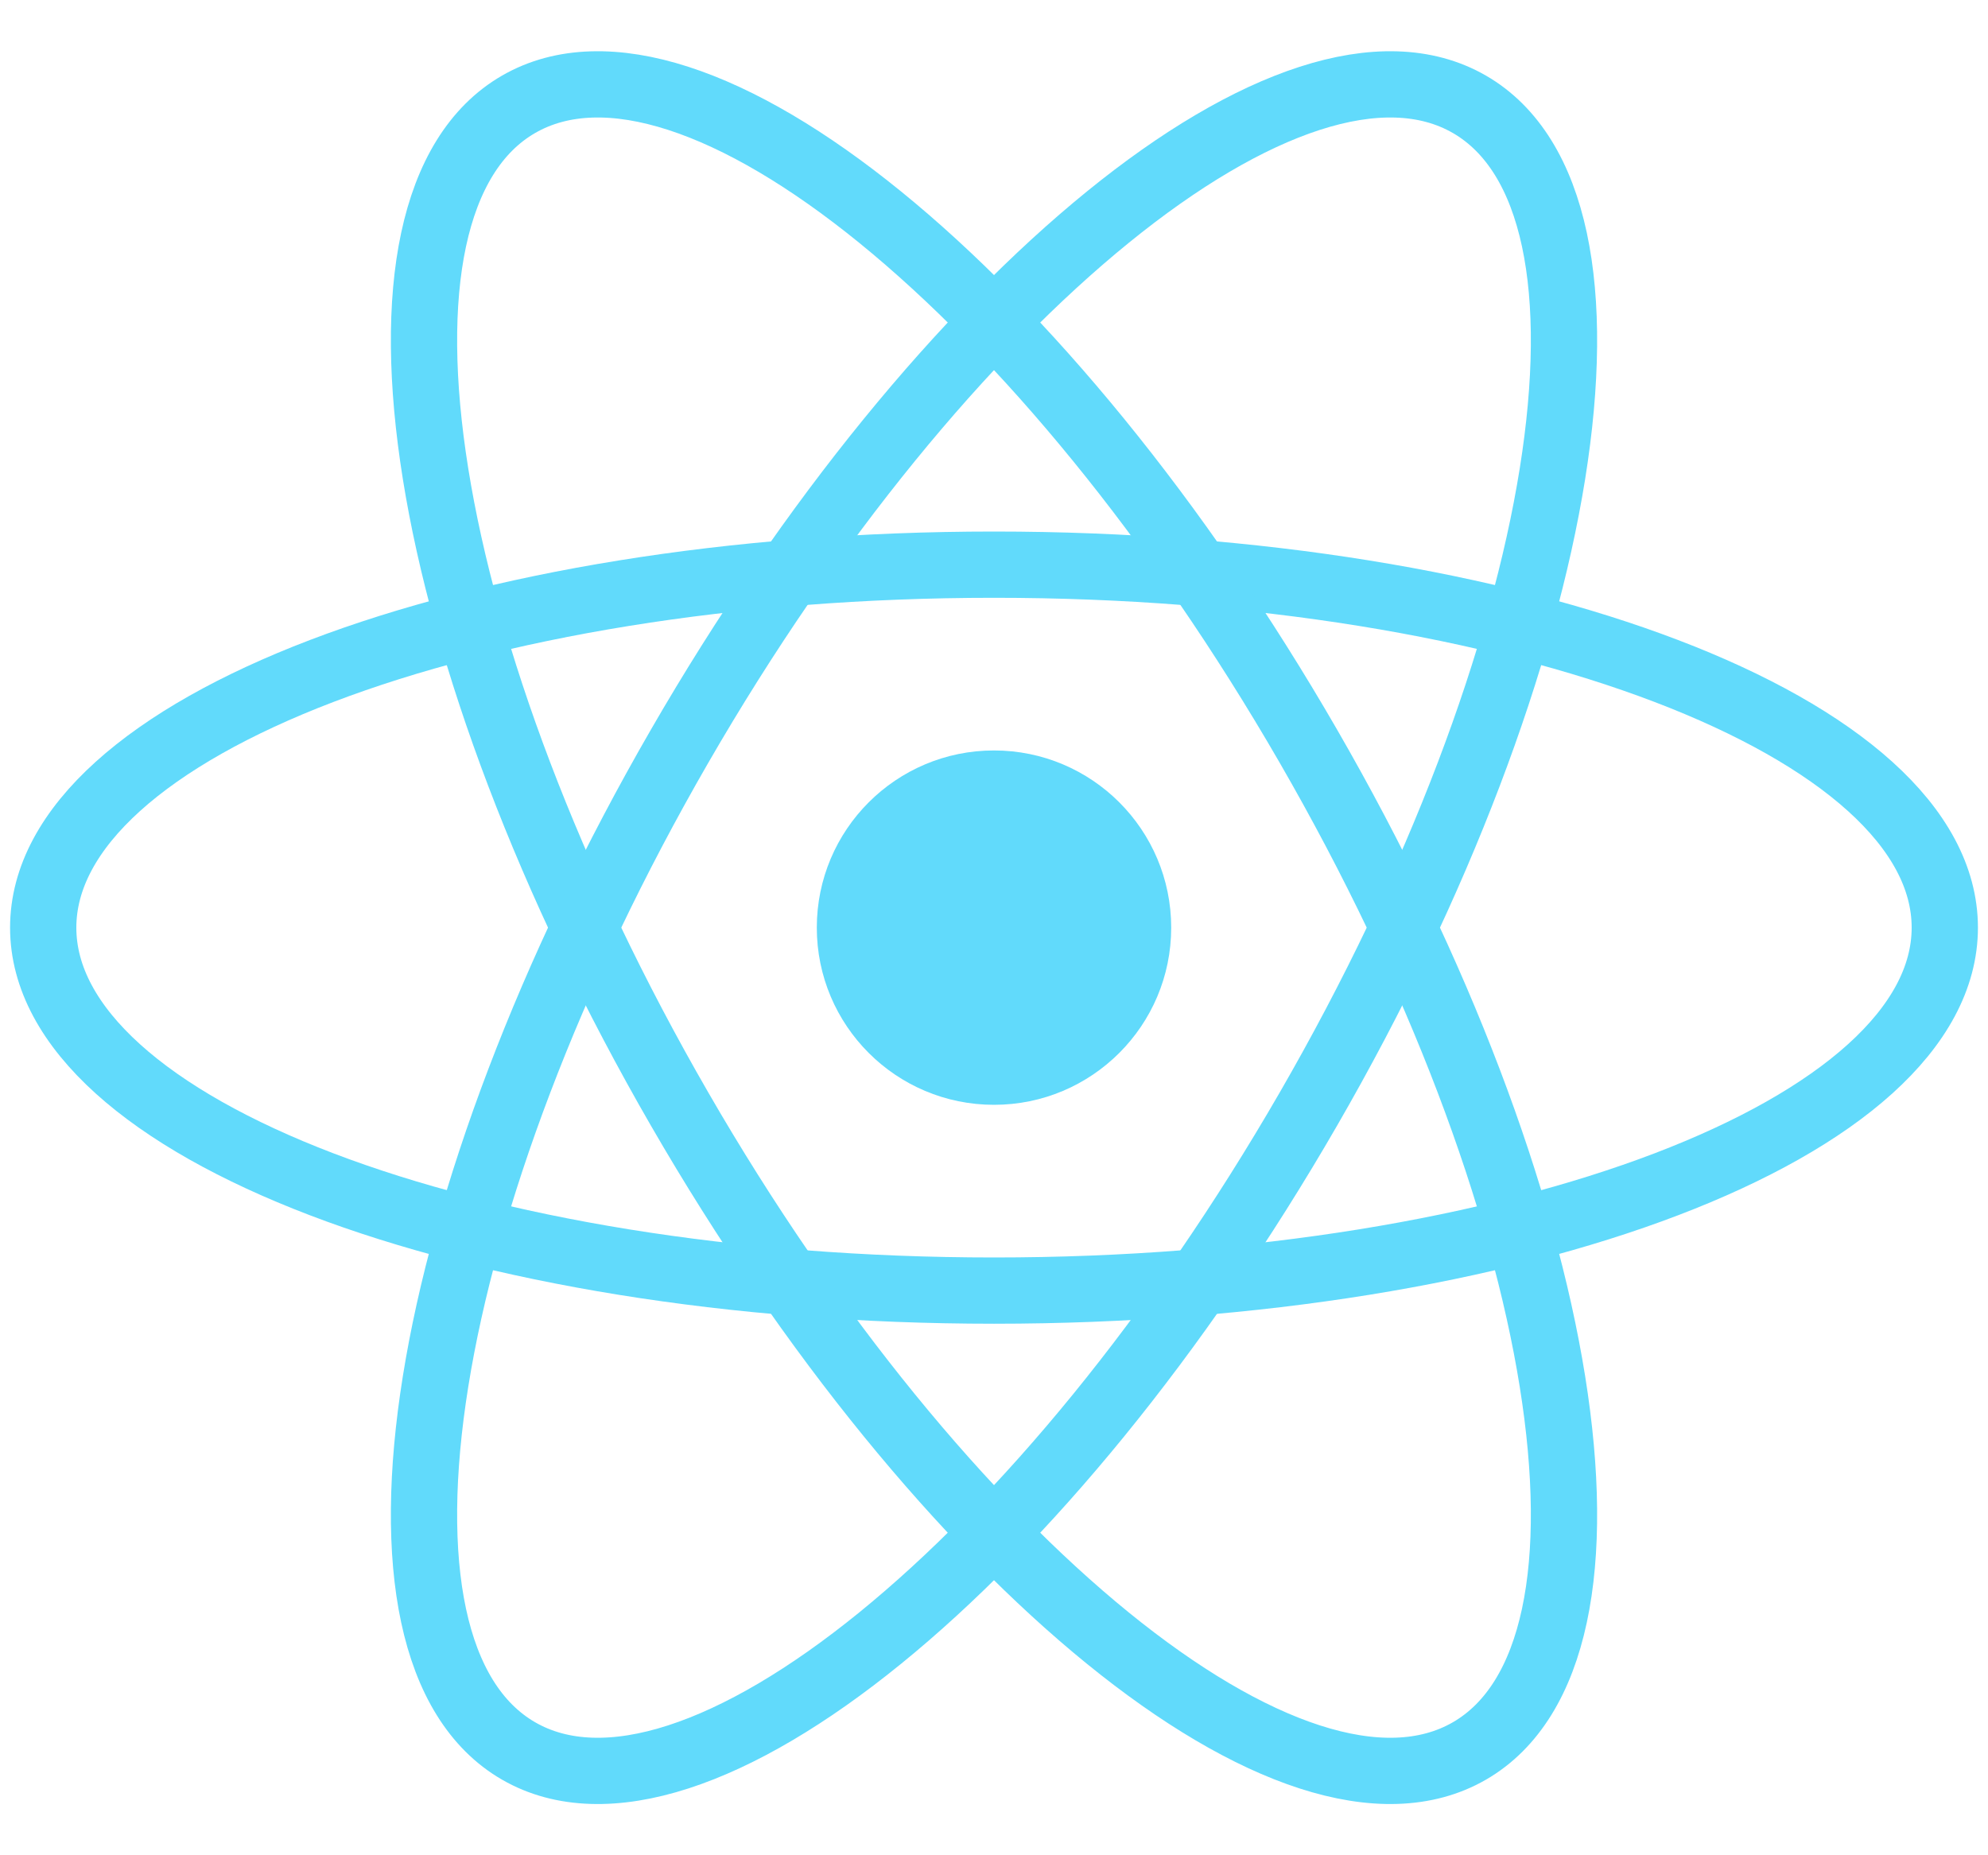 <svg width="30" height="28" viewBox="0 0 30 28" fill="none" xmlns="http://www.w3.org/2000/svg">
<g clip-path="url(#clip0_942_94)">
<path d="M15 16.674C16.477 16.674 17.674 15.477 17.674 14C17.674 12.523 16.477 11.326 15 11.326C13.523 11.326 12.326 12.523 12.326 14C12.326 15.477 13.523 16.674 15 16.674Z" fill="#61DAFB"/>
<path d="M15 19.478C22.924 19.478 29.348 17.026 29.348 14C29.348 10.975 22.924 8.522 15 8.522C7.076 8.522 0.652 10.975 0.652 14C0.652 17.026 7.076 19.478 15 19.478Z" stroke="#61DAFB"/>
<path d="M10.256 16.739C14.218 23.602 19.554 27.938 22.174 26.426C24.794 24.913 23.706 18.123 19.744 11.261C15.782 4.398 10.446 0.062 7.826 1.574C5.206 3.087 6.294 9.877 10.256 16.739Z" stroke="#61DAFB"/>
<path d="M10.256 11.261C6.294 18.123 5.206 24.913 7.826 26.426C10.446 27.938 15.782 23.602 19.744 16.739C23.706 9.877 24.794 3.087 22.174 1.574C19.554 0.062 14.218 4.398 10.256 11.261Z" stroke="#61DAFB"/>
</g>
<defs>
<clipPath id="clip0_942_94">
<rect width="30" height="26.692" fill="white" transform="translate(0 0.654)"/>
</clipPath>
</defs>
</svg>
